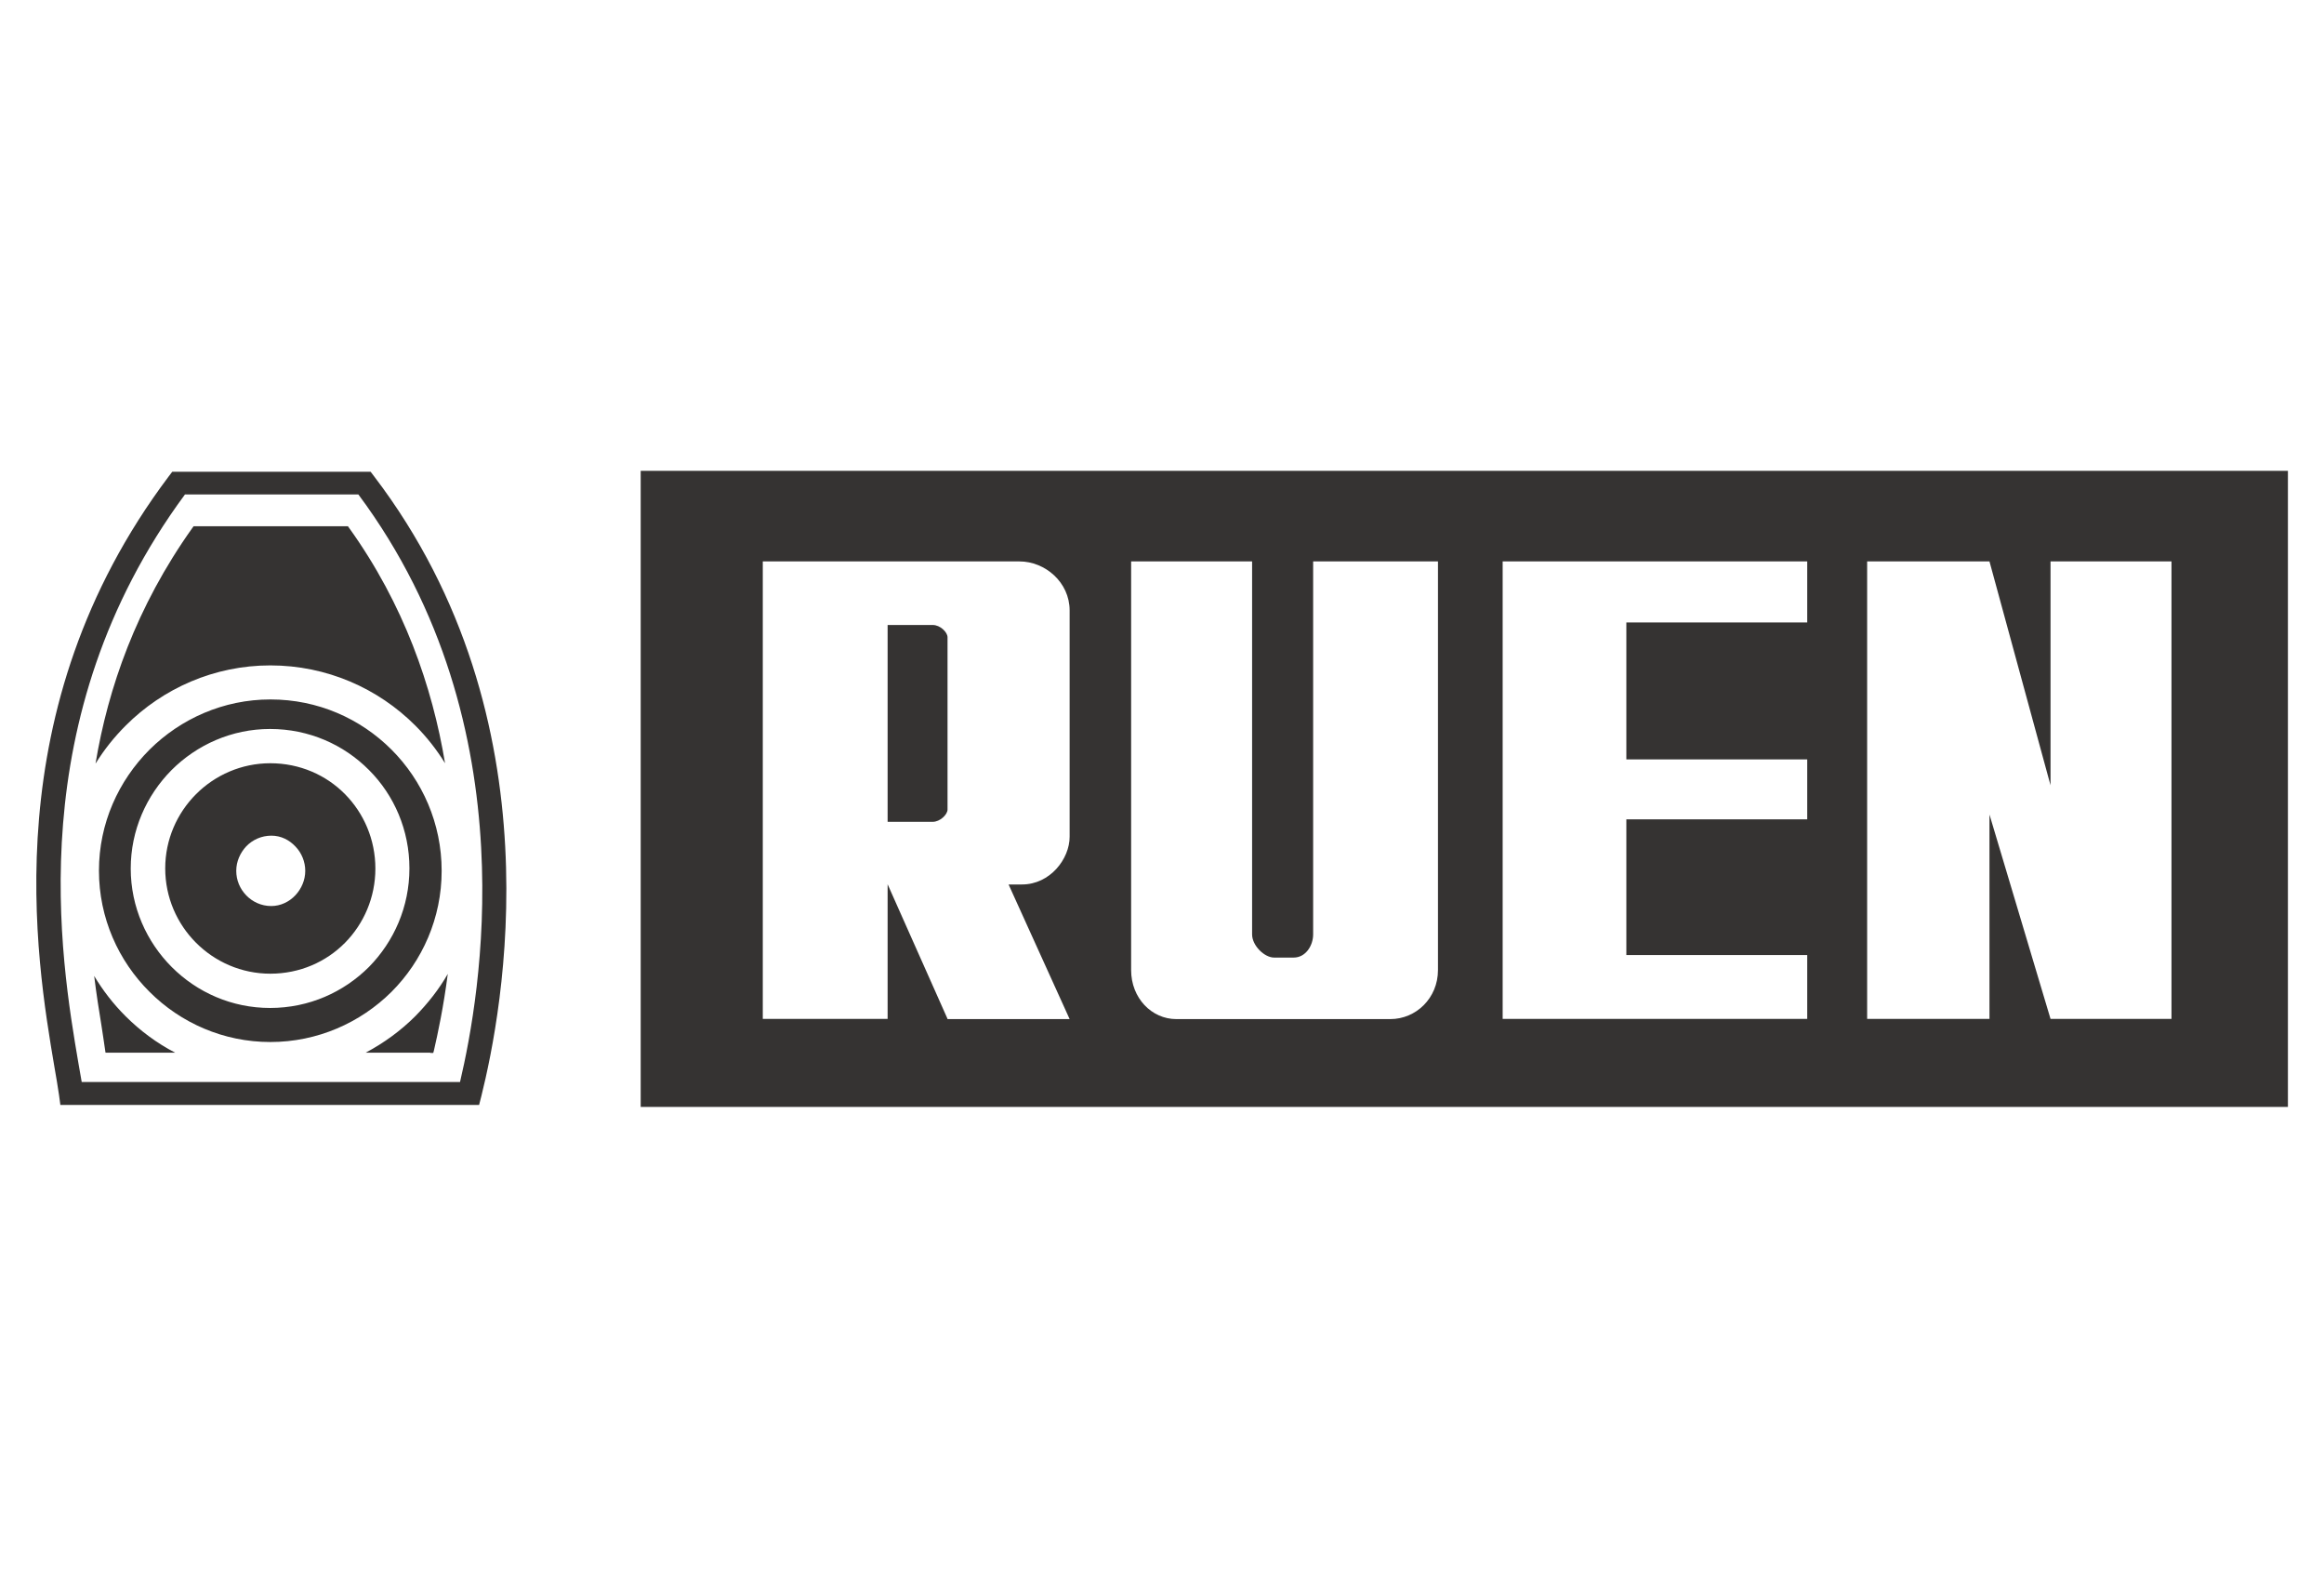 <?xml version="1.0" encoding="UTF-8"?>
<svg id="svg2624" xmlns="http://www.w3.org/2000/svg" xmlns:svg="http://www.w3.org/2000/svg" version="1.1" viewBox="0 0 1024 695">
  <defs>
    <style>
      .cls-1, .cls-2 {
        fill: #353332;
        stroke-width: 0px;
      }

      .cls-2 {
        fill-rule: evenodd;
      }
    </style>
  </defs>
  <path class="cls-1" d="M206.9,486.7H26.6l-.6-4.4c-.5-3.5-1.2-7.6-2-12.2-8.1-47.8-26.8-157.7,50.3-260.2l1.6-2.1h87.4l1.6,2.1c40.9,53.7,55,112.7,57.7,163,2.7,50-5.9,91.4-10.5,109.9l-1,3.9h-4.2ZM35.9,476.6h166.8c4.6-19.6,11.8-57.7,9.3-103.3-2.6-48-15.9-104.2-54.1-155.5h-76.4c-72.8,98.6-54.8,204.5-46.9,250.8.5,2.9,1,5.6,1.4,8h0Z"/>
  <path class="cls-2" d="M822.7,247.3h53.9l26.9,98.6v-98.6h53.3v201.5h-53.3l-26.9-90v90h-53.9v-201.5h0ZM551.7,247.3v164.3c0,4.9,5.4,10.2,9.7,10.2h8.6c5.4,0,8.6-5.4,8.6-10.2v-164.3h55v180c0,12.4-9.7,21.6-21,21.6h-94.3c-10.8,0-19.9-9.2-19.9-21.6v-180h53.3ZM417.5,448.8l-26.4-59.3v59.3h-55v-201.5h113.1c11.3,0,22.1,9.2,22.1,21.6v99.7c0,9.7-8.6,21-21,21h-5.9l26.9,59.3h-53.9ZM417.5,344.8v-64.1c0-2.2-3.2-5.4-6.5-5.4h-19.9v86.7h19.9c3.2,0,6.5-3.2,6.5-5.4v-70,58.2h0ZM796.3,448.8h-134.2v-201.5h134.2v26.9h-79.7v60.3h79.7v26.4h-79.7v59.8h79.7v28h0ZM282.3,207.4h725.8v280.2H282.3V207.4h0Z"/>
  <path class="cls-1" d="M119.6,368.1h0c4.2,0,7.9,1.9,10.6,4.8h0c2.7,2.8,4.3,6.7,4.3,10.7h0c0,4.1-1.7,7.9-4.3,10.7-2.7,2.9-6.5,4.8-10.7,4.8h0c-4.4,0-8.3-1.9-11-4.7-2.8-2.9-4.4-6.7-4.4-10.8h0c0-4.1,1.7-7.9,4.4-10.8,2.8-2.9,6.7-4.7,11.1-4.7h0ZM189.6,463.7h-28.5c8.1-4.3,15.5-9.7,21.9-16.1h0c5.5-5.6,10.4-11.8,14.3-18.6-1.9,14.7-4.4,26.3-6.1,33.7l-.3,1.1h-1.3ZM77.3,463.7h-30.8l-.2-1.3c-.4-3-1-6.6-1.6-10.7-1-6.2-2.2-13.5-3.2-21.8,3.9,6.5,8.5,12.4,13.8,17.7,6.4,6.4,13.8,11.9,21.9,16.1h0ZM42.1,336.3c5.5-33.1,17.9-69,42.7-103.8l.5-.7h68l.5.7c24.2,33.7,36.7,70,42.3,103.7-3.7-6-8.1-11.6-13.1-16.6-16.4-16.4-39-26.5-63.9-26.5h0c-24.7,0-47.3,10.1-63.7,26.5-5,5-9.5,10.6-13.2,16.6h0ZM119.1,308.1h0c-20.6,0-39.5,8.5-53.2,22.1-13.7,13.7-22.3,32.5-22.3,53.3h0c0,20.9,8.6,39.8,22.3,53.4,13.7,13.7,32.6,22.1,53.2,22.1h0c20.8,0,39.7-8.5,53.4-22.1h0c13.6-13.6,22.1-32.5,22.1-53.3h0c0-20.9-8.5-39.8-22.1-53.4-13.7-13.7-32.5-22.1-53.3-22.1h0ZM119.1,336.2h0c-12.7,0-24.3,5.2-32.7,13.6-8.4,8.4-13.6,20-13.6,32.7h0c0,12.8,5.2,24.4,13.6,32.8,8.4,8.4,20,13.6,32.7,13.6h0c13,0,24.6-5.2,32.9-13.6,8.3-8.4,13.4-20,13.4-32.7h0c0-12.8-5.1-24.4-13.4-32.8-8.3-8.4-19.9-13.6-32.9-13.6h0ZM119,321.1h0c17.1,0,32.5,6.9,43.6,18.1,11.1,11.1,17.8,26.5,17.8,43.3h0c0,16.9-6.8,32.2-17.8,43.4-11.1,11.1-26.4,18.1-43.6,18.1h0c-16.9,0-32.2-6.9-43.3-18-11.1-11.1-18.1-26.5-18.1-43.4h0c0-16.9,6.9-32.2,18-43.4,11.1-11.1,26.5-18.1,43.4-18.1h0Z"/>
</svg>